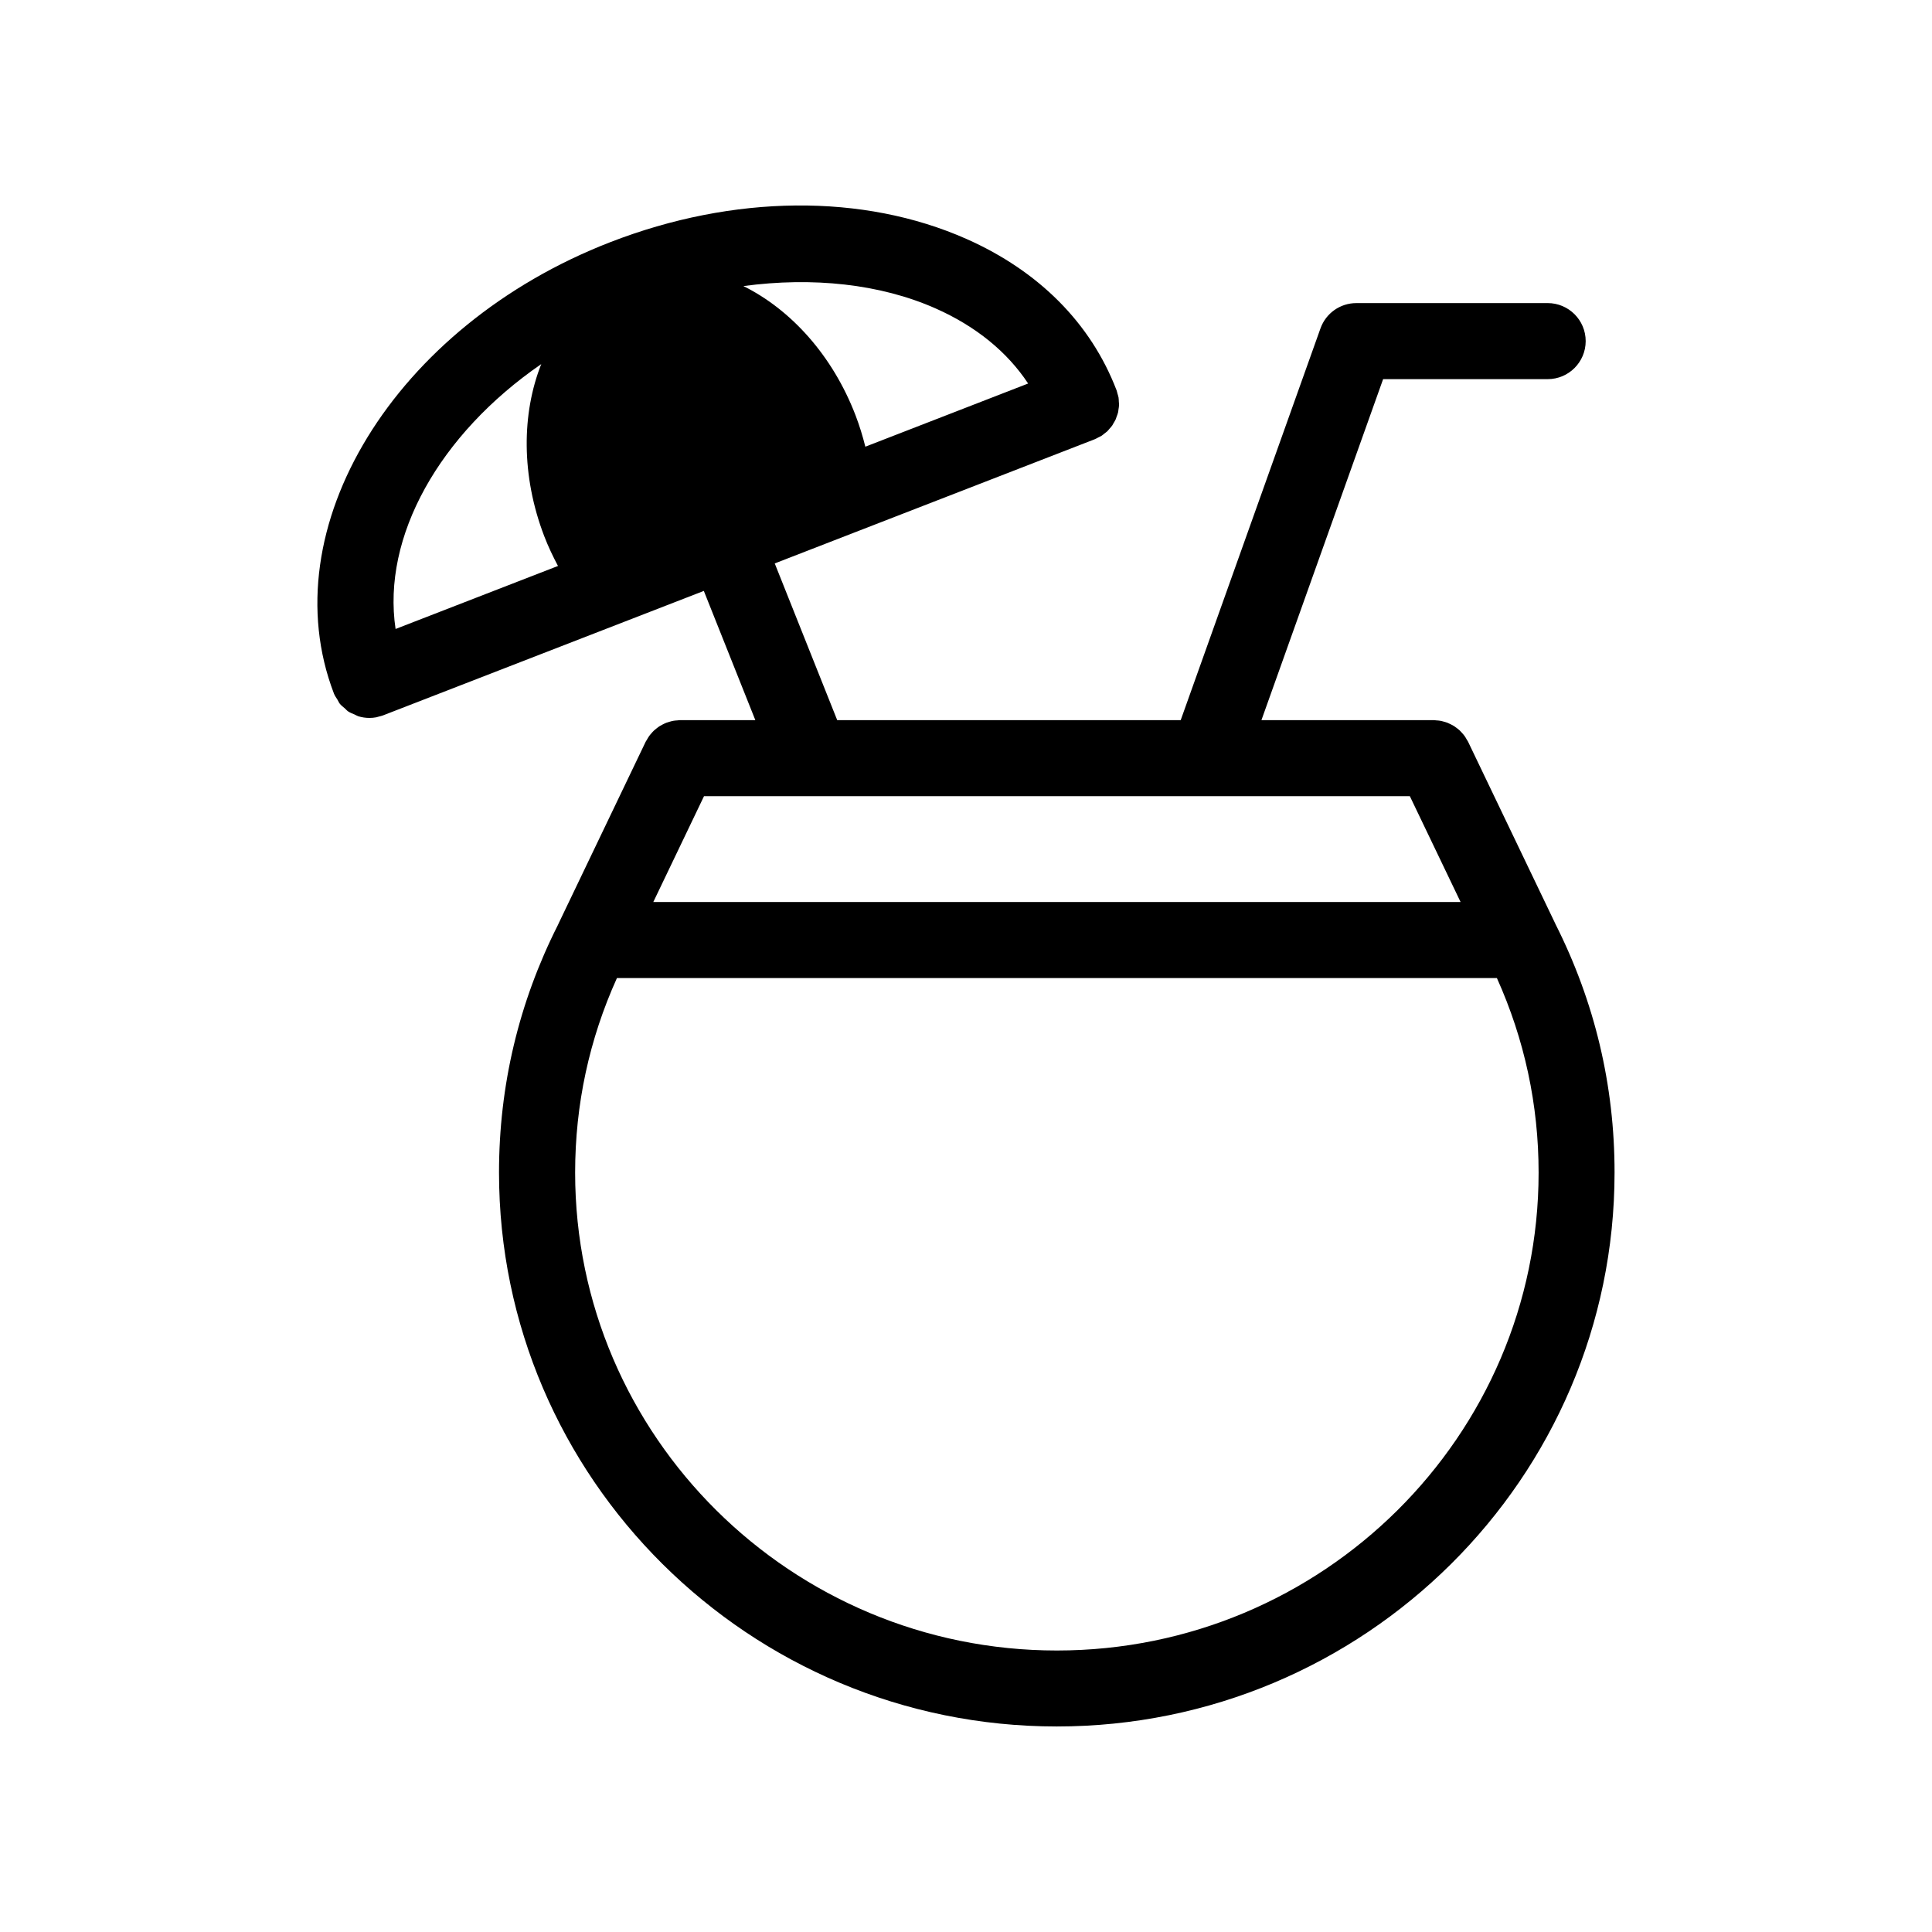 <?xml version="1.0" encoding="UTF-8"?>
<!-- Uploaded to: ICON Repo, www.svgrepo.com, Generator: ICON Repo Mixer Tools -->
<svg fill="#000000" width="800px" height="800px" version="1.1" viewBox="144 144 512 512" xmlns="http://www.w3.org/2000/svg">
 <path d="m556.18 388.81c-0.012-0.016-0.012-0.035-0.02-0.051l-23.105-48.195c-0.098-0.211-0.242-0.383-0.355-0.582-0.176-0.312-0.348-0.621-0.555-0.914-0.195-0.273-0.414-0.52-0.633-0.77-0.207-0.234-0.414-0.473-0.641-0.688-0.25-0.234-0.516-0.441-0.781-0.645-0.25-0.191-0.496-0.383-0.762-0.551-0.277-0.168-0.562-0.312-0.855-0.461-0.289-0.148-0.582-0.293-0.891-0.414-0.305-0.117-0.621-0.203-0.934-0.289-0.309-0.082-0.609-0.172-0.93-0.23-0.367-0.066-0.738-0.09-1.113-0.113-0.215-0.012-0.422-0.062-0.641-0.062h-45.672l32.246-90.367h43.605c5.566 0 10.078-4.512 10.078-10.078 0-5.566-4.512-10.078-10.078-10.078l-50.707 0.004c-4.262 0-8.059 2.68-9.492 6.691l-37.047 103.83h-91.027l-16.555-41.531 84.812-32.914c0.336-0.129 0.625-0.316 0.934-0.477 0.289-0.148 0.594-0.27 0.867-0.441 0.262-0.164 0.477-0.375 0.719-0.562 0.281-0.223 0.582-0.422 0.836-0.668 0.184-0.176 0.324-0.391 0.496-0.578 0.262-0.297 0.543-0.582 0.766-0.906 0.129-0.188 0.215-0.398 0.336-0.594 0.215-0.359 0.441-0.711 0.609-1.09 0.09-0.203 0.137-0.422 0.211-0.629 0.152-0.398 0.312-0.789 0.406-1.203 0.055-0.23 0.059-0.469 0.094-0.703 0.062-0.41 0.145-0.809 0.156-1.227 0.012-0.293-0.043-0.59-0.059-0.887-0.02-0.363-0.016-0.723-0.074-1.086-0.059-0.348-0.188-0.688-0.281-1.031-0.09-0.305-0.133-0.613-0.25-0.914-0.004-0.008-0.004-0.016-0.012-0.023 0-0.008-0.004-0.012-0.004-0.016-0.004-0.016-0.016-0.027-0.02-0.043-6.789-17.648-20.527-31.48-39.746-40.004-27.344-12.117-61.75-11.805-94.402 0.863-57.152 22.172-89.996 75.828-73.219 119.61 0.004 0.004 0.004 0.008 0.008 0.012 0.004 0.012 0.004 0.016 0.008 0.027 0.223 0.574 0.586 1.043 0.898 1.551 0.227 0.367 0.383 0.793 0.648 1.121 0.375 0.465 0.852 0.809 1.293 1.191 0.312 0.27 0.574 0.609 0.918 0.84 0.535 0.359 1.141 0.578 1.73 0.828 0.32 0.137 0.613 0.348 0.945 0.453 0.953 0.289 1.949 0.445 2.961 0.445 0.602 0 1.211-0.055 1.816-0.168 0.223-0.043 0.445-0.129 0.668-0.188 0.375-0.098 0.75-0.172 1.121-0.316 0.004-0.004 0.012-0.008 0.016-0.008 0.008-0.004 0.016-0.004 0.023-0.008l84.977-32.973 13.648 34.242h-19.961c-0.234 0-0.453 0.055-0.684 0.07-0.355 0.023-0.707 0.043-1.055 0.105-0.34 0.059-0.66 0.152-0.984 0.242-0.297 0.086-0.594 0.164-0.879 0.273-0.324 0.125-0.629 0.281-0.941 0.434-0.273 0.141-0.543 0.277-0.805 0.438-0.281 0.176-0.539 0.375-0.801 0.578-0.254 0.199-0.508 0.395-0.746 0.613-0.242 0.227-0.457 0.477-0.672 0.723-0.211 0.242-0.422 0.477-0.609 0.738-0.215 0.301-0.391 0.621-0.574 0.941-0.109 0.195-0.242 0.363-0.344 0.562l-23.094 48.195c-0.016 0.031-0.02 0.062-0.035 0.094-0.051 0.102-0.094 0.203-0.145 0.301-0.008 0.016-0.016 0.035-0.023 0.051-10.32 20.449-15.574 42.488-15.574 65.543 0 80.945 66.309 146.79 147.81 146.79 81.512 0 147.82-65.848 147.82-146.79 0.016-23.133-5.281-45.312-15.699-65.934zm-164.23-163.07c10.66 4.727 18.98 11.512 24.516 19.898l-43.141 16.742c-0.691-2.766-1.535-5.539-2.59-8.297-6.121-15.965-17.203-28.062-29.723-34.27 18.352-2.469 36.266-0.578 50.938 5.926zm-104.51 14.75c-5.191 13.078-5.352 29.586 0.789 45.605 1.059 2.758 2.309 5.367 3.644 7.891l-43.039 16.699c-3.668-24.488 11.633-51.617 38.605-70.195zm43.129 114.51h28.465c0.004 0 0.012 0.004 0.016 0.004 0.008 0 0.016-0.004 0.027-0.004h158.55l13.445 28.043h-213.94zm93.508 226.4c-70.391 0-127.66-56.812-127.66-126.64 0-18.043 3.742-35.344 11.078-51.562h233.2c7.316 16.254 11.051 33.57 11.051 51.562 0.004 69.828-57.273 126.64-127.67 126.64z"/>
</svg>